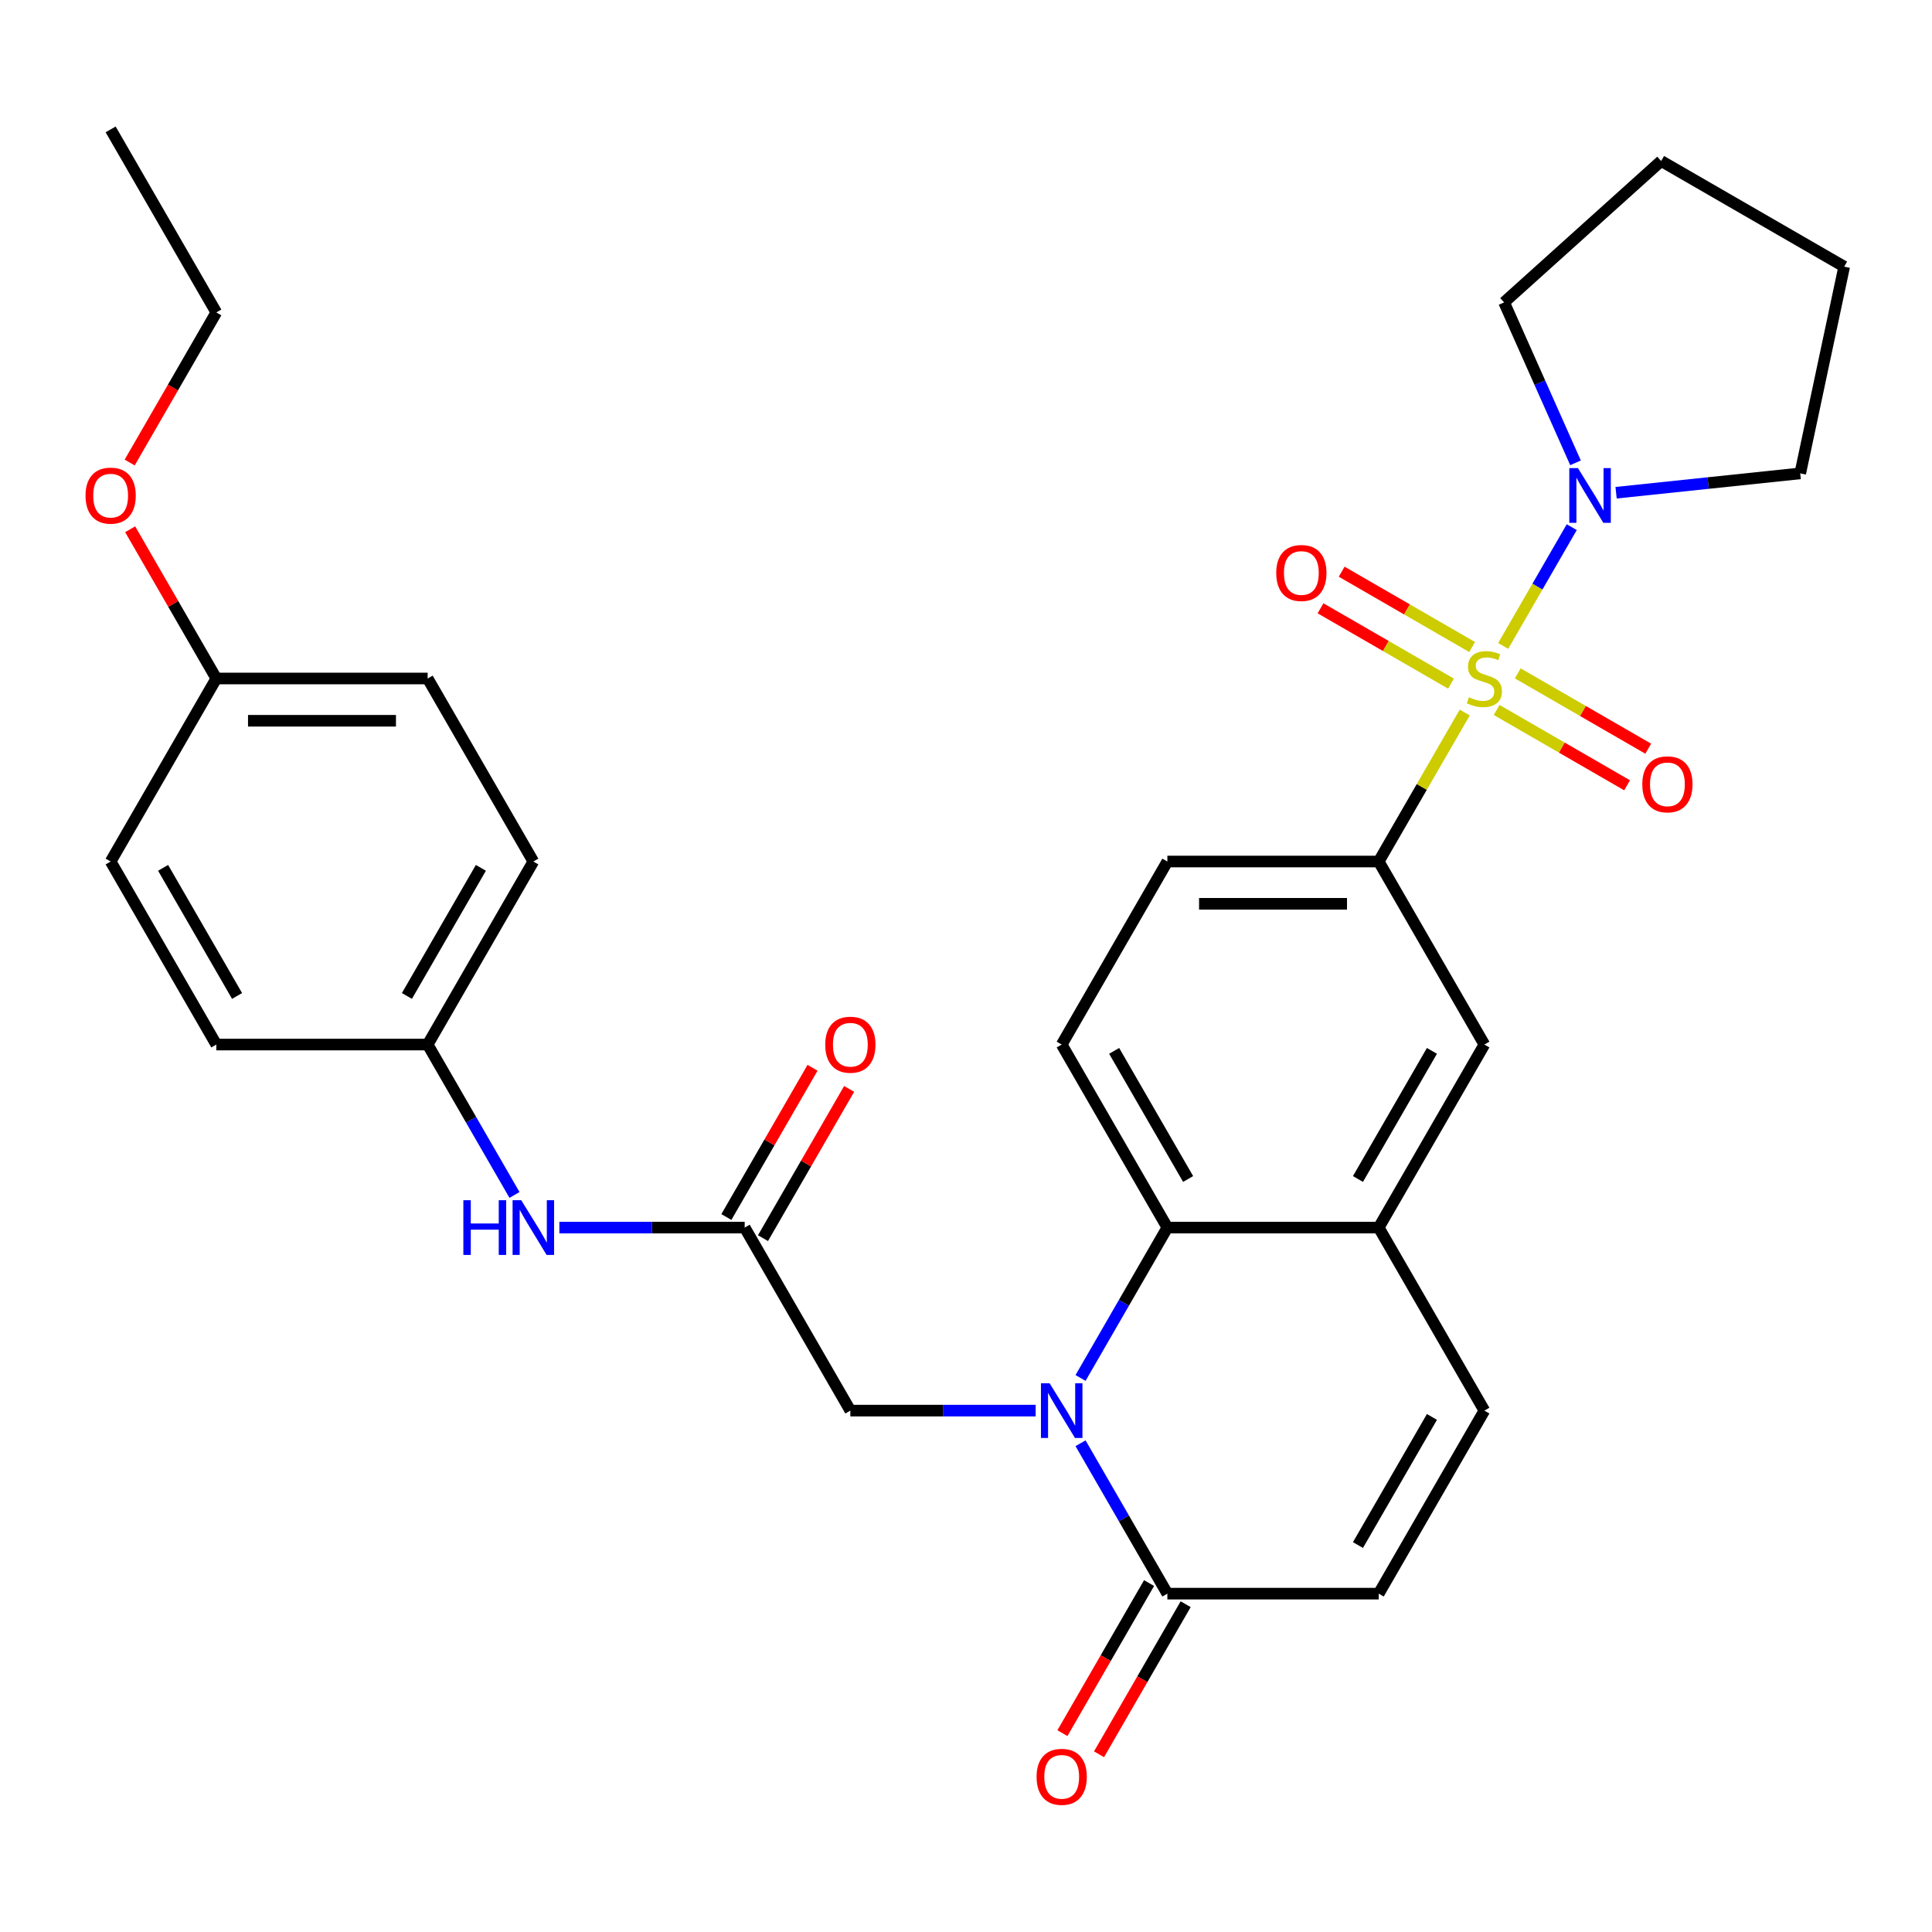 <?xml version='1.0' encoding='iso-8859-1'?>
<svg version='1.1' baseProfile='full'
              xmlns='http://www.w3.org/2000/svg'
                      xmlns:rdkit='http://www.rdkit.org/xml'
                      xmlns:xlink='http://www.w3.org/1999/xlink'
                  xml:space='preserve'
width='1000px' height='1000px' viewBox='0 0 1000 1000'>
<!-- END OF HEADER -->
<rect style='opacity:1.0;fill:#FFFFFF;stroke:none' width='1000' height='1000' x='0' y='0'> </rect>
<path class='bond-3' d='M 778.045,334.334 L 795.791,303.597' style='fill:none;fill-rule:evenodd;stroke:#CCCC00;stroke-width:6px;stroke-linecap:butt;stroke-linejoin:miter;stroke-opacity:1' />
<path class='bond-3' d='M 795.791,303.597 L 813.536,272.861' style='fill:none;fill-rule:evenodd;stroke:#0000FF;stroke-width:6px;stroke-linecap:butt;stroke-linejoin:miter;stroke-opacity:1' />
<path class='bond-4' d='M 758.144,368.803 L 735.881,407.364' style='fill:none;fill-rule:evenodd;stroke:#CCCC00;stroke-width:6px;stroke-linecap:butt;stroke-linejoin:miter;stroke-opacity:1' />
<path class='bond-4' d='M 735.881,407.364 L 713.618,445.924' style='fill:none;fill-rule:evenodd;stroke:#000000;stroke-width:6px;stroke-linecap:butt;stroke-linejoin:miter;stroke-opacity:1' />
<path class='bond-11' d='M 774.659,367.483 L 808.423,386.977' style='fill:none;fill-rule:evenodd;stroke:#CCCC00;stroke-width:6px;stroke-linecap:butt;stroke-linejoin:miter;stroke-opacity:1' />
<path class='bond-11' d='M 808.423,386.977 L 842.186,406.47' style='fill:none;fill-rule:evenodd;stroke:#FF0000;stroke-width:6px;stroke-linecap:butt;stroke-linejoin:miter;stroke-opacity:1' />
<path class='bond-11' d='M 785.598,348.536 L 819.362,368.03' style='fill:none;fill-rule:evenodd;stroke:#CCCC00;stroke-width:6px;stroke-linecap:butt;stroke-linejoin:miter;stroke-opacity:1' />
<path class='bond-11' d='M 819.362,368.03 L 853.126,387.523' style='fill:none;fill-rule:evenodd;stroke:#FF0000;stroke-width:6px;stroke-linecap:butt;stroke-linejoin:miter;stroke-opacity:1' />
<path class='bond-12' d='M 761.969,334.894 L 728.205,315.4' style='fill:none;fill-rule:evenodd;stroke:#CCCC00;stroke-width:6px;stroke-linecap:butt;stroke-linejoin:miter;stroke-opacity:1' />
<path class='bond-12' d='M 728.205,315.4 L 694.442,295.907' style='fill:none;fill-rule:evenodd;stroke:#FF0000;stroke-width:6px;stroke-linecap:butt;stroke-linejoin:miter;stroke-opacity:1' />
<path class='bond-12' d='M 751.03,353.841 L 717.266,334.347' style='fill:none;fill-rule:evenodd;stroke:#CCCC00;stroke-width:6px;stroke-linecap:butt;stroke-linejoin:miter;stroke-opacity:1' />
<path class='bond-12' d='M 717.266,334.347 L 683.503,314.854' style='fill:none;fill-rule:evenodd;stroke:#FF0000;stroke-width:6px;stroke-linecap:butt;stroke-linejoin:miter;stroke-opacity:1' />
<path class='bond-0' d='M 559.286,713.236 L 581.756,674.316' style='fill:none;fill-rule:evenodd;stroke:#0000FF;stroke-width:6px;stroke-linecap:butt;stroke-linejoin:miter;stroke-opacity:1' />
<path class='bond-0' d='M 581.756,674.316 L 604.227,635.395' style='fill:none;fill-rule:evenodd;stroke:#000000;stroke-width:6px;stroke-linecap:butt;stroke-linejoin:miter;stroke-opacity:1' />
<path class='bond-2' d='M 559.286,747.026 L 581.756,785.946' style='fill:none;fill-rule:evenodd;stroke:#0000FF;stroke-width:6px;stroke-linecap:butt;stroke-linejoin:miter;stroke-opacity:1' />
<path class='bond-2' d='M 581.756,785.946 L 604.227,824.867' style='fill:none;fill-rule:evenodd;stroke:#000000;stroke-width:6px;stroke-linecap:butt;stroke-linejoin:miter;stroke-opacity:1' />
<path class='bond-9' d='M 536.057,730.131 L 488.098,730.131' style='fill:none;fill-rule:evenodd;stroke:#0000FF;stroke-width:6px;stroke-linecap:butt;stroke-linejoin:miter;stroke-opacity:1' />
<path class='bond-9' d='M 488.098,730.131 L 440.14,730.131' style='fill:none;fill-rule:evenodd;stroke:#000000;stroke-width:6px;stroke-linecap:butt;stroke-linejoin:miter;stroke-opacity:1' />
<path class='bond-1' d='M 604.227,635.395 L 549.532,540.66' style='fill:none;fill-rule:evenodd;stroke:#000000;stroke-width:6px;stroke-linecap:butt;stroke-linejoin:miter;stroke-opacity:1' />
<path class='bond-1' d='M 614.97,610.246 L 576.683,543.931' style='fill:none;fill-rule:evenodd;stroke:#000000;stroke-width:6px;stroke-linecap:butt;stroke-linejoin:miter;stroke-opacity:1' />
<path class='bond-31' d='M 604.227,635.395 L 713.618,635.395' style='fill:none;fill-rule:evenodd;stroke:#000000;stroke-width:6px;stroke-linecap:butt;stroke-linejoin:miter;stroke-opacity:1' />
<path class='bond-16' d='M 594.754,819.397 L 572.329,858.238' style='fill:none;fill-rule:evenodd;stroke:#000000;stroke-width:6px;stroke-linecap:butt;stroke-linejoin:miter;stroke-opacity:1' />
<path class='bond-16' d='M 572.329,858.238 L 549.905,897.078' style='fill:none;fill-rule:evenodd;stroke:#FF0000;stroke-width:6px;stroke-linecap:butt;stroke-linejoin:miter;stroke-opacity:1' />
<path class='bond-16' d='M 613.701,830.336 L 591.276,869.177' style='fill:none;fill-rule:evenodd;stroke:#000000;stroke-width:6px;stroke-linecap:butt;stroke-linejoin:miter;stroke-opacity:1' />
<path class='bond-16' d='M 591.276,869.177 L 568.852,908.017' style='fill:none;fill-rule:evenodd;stroke:#FF0000;stroke-width:6px;stroke-linecap:butt;stroke-linejoin:miter;stroke-opacity:1' />
<path class='bond-33' d='M 604.227,824.867 L 713.618,824.867' style='fill:none;fill-rule:evenodd;stroke:#000000;stroke-width:6px;stroke-linecap:butt;stroke-linejoin:miter;stroke-opacity:1' />
<path class='bond-24' d='M 815.488,239.558 L 797.002,198.039' style='fill:none;fill-rule:evenodd;stroke:#0000FF;stroke-width:6px;stroke-linecap:butt;stroke-linejoin:miter;stroke-opacity:1' />
<path class='bond-24' d='M 797.002,198.039 L 778.516,156.519' style='fill:none;fill-rule:evenodd;stroke:#000000;stroke-width:6px;stroke-linecap:butt;stroke-linejoin:miter;stroke-opacity:1' />
<path class='bond-25' d='M 836.484,255.037 L 884.143,250.028' style='fill:none;fill-rule:evenodd;stroke:#0000FF;stroke-width:6px;stroke-linecap:butt;stroke-linejoin:miter;stroke-opacity:1' />
<path class='bond-25' d='M 884.143,250.028 L 931.802,245.018' style='fill:none;fill-rule:evenodd;stroke:#000000;stroke-width:6px;stroke-linecap:butt;stroke-linejoin:miter;stroke-opacity:1' />
<path class='bond-10' d='M 713.618,445.924 L 768.314,540.66' style='fill:none;fill-rule:evenodd;stroke:#000000;stroke-width:6px;stroke-linecap:butt;stroke-linejoin:miter;stroke-opacity:1' />
<path class='bond-15' d='M 713.618,445.924 L 604.227,445.924' style='fill:none;fill-rule:evenodd;stroke:#000000;stroke-width:6px;stroke-linecap:butt;stroke-linejoin:miter;stroke-opacity:1' />
<path class='bond-15' d='M 697.21,467.802 L 620.636,467.802' style='fill:none;fill-rule:evenodd;stroke:#000000;stroke-width:6px;stroke-linecap:butt;stroke-linejoin:miter;stroke-opacity:1' />
<path class='bond-5' d='M 713.618,635.395 L 768.314,540.66' style='fill:none;fill-rule:evenodd;stroke:#000000;stroke-width:6px;stroke-linecap:butt;stroke-linejoin:miter;stroke-opacity:1' />
<path class='bond-5' d='M 702.876,610.246 L 741.163,543.931' style='fill:none;fill-rule:evenodd;stroke:#000000;stroke-width:6px;stroke-linecap:butt;stroke-linejoin:miter;stroke-opacity:1' />
<path class='bond-7' d='M 713.618,635.395 L 768.314,730.131' style='fill:none;fill-rule:evenodd;stroke:#000000;stroke-width:6px;stroke-linecap:butt;stroke-linejoin:miter;stroke-opacity:1' />
<path class='bond-6' d='M 713.618,824.867 L 768.314,730.131' style='fill:none;fill-rule:evenodd;stroke:#000000;stroke-width:6px;stroke-linecap:butt;stroke-linejoin:miter;stroke-opacity:1' />
<path class='bond-6' d='M 702.876,799.717 L 741.163,733.402' style='fill:none;fill-rule:evenodd;stroke:#000000;stroke-width:6px;stroke-linecap:butt;stroke-linejoin:miter;stroke-opacity:1' />
<path class='bond-8' d='M 385.445,635.395 L 440.14,730.131' style='fill:none;fill-rule:evenodd;stroke:#000000;stroke-width:6px;stroke-linecap:butt;stroke-linejoin:miter;stroke-opacity:1' />
<path class='bond-14' d='M 385.445,635.395 L 337.486,635.395' style='fill:none;fill-rule:evenodd;stroke:#000000;stroke-width:6px;stroke-linecap:butt;stroke-linejoin:miter;stroke-opacity:1' />
<path class='bond-14' d='M 337.486,635.395 L 289.528,635.395' style='fill:none;fill-rule:evenodd;stroke:#0000FF;stroke-width:6px;stroke-linecap:butt;stroke-linejoin:miter;stroke-opacity:1' />
<path class='bond-17' d='M 394.918,640.865 L 417.216,602.245' style='fill:none;fill-rule:evenodd;stroke:#000000;stroke-width:6px;stroke-linecap:butt;stroke-linejoin:miter;stroke-opacity:1' />
<path class='bond-17' d='M 417.216,602.245 L 439.513,563.624' style='fill:none;fill-rule:evenodd;stroke:#FF0000;stroke-width:6px;stroke-linecap:butt;stroke-linejoin:miter;stroke-opacity:1' />
<path class='bond-17' d='M 375.971,629.926 L 398.269,591.305' style='fill:none;fill-rule:evenodd;stroke:#000000;stroke-width:6px;stroke-linecap:butt;stroke-linejoin:miter;stroke-opacity:1' />
<path class='bond-17' d='M 398.269,591.305 L 420.566,552.685' style='fill:none;fill-rule:evenodd;stroke:#FF0000;stroke-width:6px;stroke-linecap:butt;stroke-linejoin:miter;stroke-opacity:1' />
<path class='bond-13' d='M 549.532,540.66 L 604.227,445.924' style='fill:none;fill-rule:evenodd;stroke:#000000;stroke-width:6px;stroke-linecap:butt;stroke-linejoin:miter;stroke-opacity:1' />
<path class='bond-18' d='M 266.299,618.501 L 243.828,579.58' style='fill:none;fill-rule:evenodd;stroke:#0000FF;stroke-width:6px;stroke-linecap:butt;stroke-linejoin:miter;stroke-opacity:1' />
<path class='bond-18' d='M 243.828,579.58 L 221.358,540.66' style='fill:none;fill-rule:evenodd;stroke:#000000;stroke-width:6px;stroke-linecap:butt;stroke-linejoin:miter;stroke-opacity:1' />
<path class='bond-20' d='M 221.358,540.66 L 111.966,540.66' style='fill:none;fill-rule:evenodd;stroke:#000000;stroke-width:6px;stroke-linecap:butt;stroke-linejoin:miter;stroke-opacity:1' />
<path class='bond-21' d='M 221.358,540.66 L 276.053,445.924' style='fill:none;fill-rule:evenodd;stroke:#000000;stroke-width:6px;stroke-linecap:butt;stroke-linejoin:miter;stroke-opacity:1' />
<path class='bond-21' d='M 210.615,515.51 L 248.902,449.195' style='fill:none;fill-rule:evenodd;stroke:#000000;stroke-width:6px;stroke-linecap:butt;stroke-linejoin:miter;stroke-opacity:1' />
<path class='bond-19' d='M 111.966,351.189 L 221.358,351.189' style='fill:none;fill-rule:evenodd;stroke:#000000;stroke-width:6px;stroke-linecap:butt;stroke-linejoin:miter;stroke-opacity:1' />
<path class='bond-19' d='M 128.375,373.067 L 204.949,373.067' style='fill:none;fill-rule:evenodd;stroke:#000000;stroke-width:6px;stroke-linecap:butt;stroke-linejoin:miter;stroke-opacity:1' />
<path class='bond-26' d='M 111.966,351.189 L 89.669,312.568' style='fill:none;fill-rule:evenodd;stroke:#000000;stroke-width:6px;stroke-linecap:butt;stroke-linejoin:miter;stroke-opacity:1' />
<path class='bond-26' d='M 89.669,312.568 L 67.371,273.948' style='fill:none;fill-rule:evenodd;stroke:#FF0000;stroke-width:6px;stroke-linecap:butt;stroke-linejoin:miter;stroke-opacity:1' />
<path class='bond-34' d='M 111.966,351.189 L 57.271,445.924' style='fill:none;fill-rule:evenodd;stroke:#000000;stroke-width:6px;stroke-linecap:butt;stroke-linejoin:miter;stroke-opacity:1' />
<path class='bond-23' d='M 111.966,540.66 L 57.271,445.924' style='fill:none;fill-rule:evenodd;stroke:#000000;stroke-width:6px;stroke-linecap:butt;stroke-linejoin:miter;stroke-opacity:1' />
<path class='bond-23' d='M 122.709,515.51 L 84.422,449.195' style='fill:none;fill-rule:evenodd;stroke:#000000;stroke-width:6px;stroke-linecap:butt;stroke-linejoin:miter;stroke-opacity:1' />
<path class='bond-22' d='M 276.053,445.924 L 221.358,351.189' style='fill:none;fill-rule:evenodd;stroke:#000000;stroke-width:6px;stroke-linecap:butt;stroke-linejoin:miter;stroke-opacity:1' />
<path class='bond-28' d='M 778.516,156.519 L 859.81,83.322' style='fill:none;fill-rule:evenodd;stroke:#000000;stroke-width:6px;stroke-linecap:butt;stroke-linejoin:miter;stroke-opacity:1' />
<path class='bond-29' d='M 931.802,245.018 L 954.545,138.018' style='fill:none;fill-rule:evenodd;stroke:#000000;stroke-width:6px;stroke-linecap:butt;stroke-linejoin:miter;stroke-opacity:1' />
<path class='bond-27' d='M 67.117,239.398 L 89.542,200.558' style='fill:none;fill-rule:evenodd;stroke:#FF0000;stroke-width:6px;stroke-linecap:butt;stroke-linejoin:miter;stroke-opacity:1' />
<path class='bond-27' d='M 89.542,200.558 L 111.966,161.717' style='fill:none;fill-rule:evenodd;stroke:#000000;stroke-width:6px;stroke-linecap:butt;stroke-linejoin:miter;stroke-opacity:1' />
<path class='bond-30' d='M 111.966,161.717 L 57.271,66.982' style='fill:none;fill-rule:evenodd;stroke:#000000;stroke-width:6px;stroke-linecap:butt;stroke-linejoin:miter;stroke-opacity:1' />
<path class='bond-32' d='M 859.81,83.322 L 954.545,138.018' style='fill:none;fill-rule:evenodd;stroke:#000000;stroke-width:6px;stroke-linecap:butt;stroke-linejoin:miter;stroke-opacity:1' />
<path  class='atom-0' d='M 760.314 360.909
Q 760.634 361.029, 761.954 361.589
Q 763.274 362.149, 764.714 362.509
Q 766.194 362.829, 767.634 362.829
Q 770.314 362.829, 771.874 361.549
Q 773.434 360.229, 773.434 357.949
Q 773.434 356.389, 772.634 355.429
Q 771.874 354.469, 770.674 353.949
Q 769.474 353.429, 767.474 352.829
Q 764.954 352.069, 763.434 351.349
Q 761.954 350.629, 760.874 349.109
Q 759.834 347.589, 759.834 345.029
Q 759.834 341.469, 762.234 339.269
Q 764.674 337.069, 769.474 337.069
Q 772.754 337.069, 776.474 338.629
L 775.554 341.709
Q 772.154 340.309, 769.594 340.309
Q 766.834 340.309, 765.314 341.469
Q 763.794 342.589, 763.834 344.549
Q 763.834 346.069, 764.594 346.989
Q 765.394 347.909, 766.514 348.429
Q 767.674 348.949, 769.594 349.549
Q 772.154 350.349, 773.674 351.149
Q 775.194 351.949, 776.274 353.589
Q 777.394 355.189, 777.394 357.949
Q 777.394 361.869, 774.754 363.989
Q 772.154 366.069, 767.794 366.069
Q 765.274 366.069, 763.354 365.509
Q 761.474 364.989, 759.234 364.069
L 760.314 360.909
' fill='#CCCC00'/>
<path  class='atom-1' d='M 543.272 715.971
L 552.552 730.971
Q 553.472 732.451, 554.952 735.131
Q 556.432 737.811, 556.512 737.971
L 556.512 715.971
L 560.272 715.971
L 560.272 744.291
L 556.392 744.291
L 546.432 727.891
Q 545.272 725.971, 544.032 723.771
Q 542.832 721.571, 542.472 720.891
L 542.472 744.291
L 538.792 744.291
L 538.792 715.971
L 543.272 715.971
' fill='#0000FF'/>
<path  class='atom-4' d='M 816.75 242.293
L 826.03 257.293
Q 826.95 258.773, 828.43 261.453
Q 829.91 264.133, 829.99 264.293
L 829.99 242.293
L 833.75 242.293
L 833.75 270.613
L 829.87 270.613
L 819.91 254.213
Q 818.75 252.293, 817.51 250.093
Q 816.31 247.893, 815.95 247.213
L 815.95 270.613
L 812.27 270.613
L 812.27 242.293
L 816.75 242.293
' fill='#0000FF'/>
<path  class='atom-12' d='M 850.05 405.964
Q 850.05 399.164, 853.41 395.364
Q 856.77 391.564, 863.05 391.564
Q 869.33 391.564, 872.69 395.364
Q 876.05 399.164, 876.05 405.964
Q 876.05 412.844, 872.65 416.764
Q 869.25 420.644, 863.05 420.644
Q 856.81 420.644, 853.41 416.764
Q 850.05 412.884, 850.05 405.964
M 863.05 417.444
Q 867.37 417.444, 869.69 414.564
Q 872.05 411.644, 872.05 405.964
Q 872.05 400.404, 869.69 397.604
Q 867.37 394.764, 863.05 394.764
Q 858.73 394.764, 856.37 397.564
Q 854.05 400.364, 854.05 405.964
Q 854.05 411.684, 856.37 414.564
Q 858.73 417.444, 863.05 417.444
' fill='#FF0000'/>
<path  class='atom-13' d='M 660.578 296.573
Q 660.578 289.773, 663.938 285.973
Q 667.298 282.173, 673.578 282.173
Q 679.858 282.173, 683.218 285.973
Q 686.578 289.773, 686.578 296.573
Q 686.578 303.453, 683.178 307.373
Q 679.778 311.253, 673.578 311.253
Q 667.338 311.253, 663.938 307.373
Q 660.578 303.493, 660.578 296.573
M 673.578 308.053
Q 677.898 308.053, 680.218 305.173
Q 682.578 302.253, 682.578 296.573
Q 682.578 291.013, 680.218 288.213
Q 677.898 285.373, 673.578 285.373
Q 669.258 285.373, 666.898 288.173
Q 664.578 290.973, 664.578 296.573
Q 664.578 302.293, 666.898 305.173
Q 669.258 308.053, 673.578 308.053
' fill='#FF0000'/>
<path  class='atom-15' d='M 239.833 621.235
L 243.673 621.235
L 243.673 633.275
L 258.153 633.275
L 258.153 621.235
L 261.993 621.235
L 261.993 649.555
L 258.153 649.555
L 258.153 636.475
L 243.673 636.475
L 243.673 649.555
L 239.833 649.555
L 239.833 621.235
' fill='#0000FF'/>
<path  class='atom-15' d='M 269.793 621.235
L 279.073 636.235
Q 279.993 637.715, 281.473 640.395
Q 282.953 643.075, 283.033 643.235
L 283.033 621.235
L 286.793 621.235
L 286.793 649.555
L 282.913 649.555
L 272.953 633.155
Q 271.793 631.235, 270.553 629.035
Q 269.353 626.835, 268.993 626.155
L 268.993 649.555
L 265.313 649.555
L 265.313 621.235
L 269.793 621.235
' fill='#0000FF'/>
<path  class='atom-17' d='M 536.532 919.682
Q 536.532 912.882, 539.892 909.082
Q 543.252 905.282, 549.532 905.282
Q 555.812 905.282, 559.172 909.082
Q 562.532 912.882, 562.532 919.682
Q 562.532 926.562, 559.132 930.482
Q 555.732 934.362, 549.532 934.362
Q 543.292 934.362, 539.892 930.482
Q 536.532 926.602, 536.532 919.682
M 549.532 931.162
Q 553.852 931.162, 556.172 928.282
Q 558.532 925.362, 558.532 919.682
Q 558.532 914.122, 556.172 911.322
Q 553.852 908.482, 549.532 908.482
Q 545.212 908.482, 542.852 911.282
Q 540.532 914.082, 540.532 919.682
Q 540.532 925.402, 542.852 928.282
Q 545.212 931.162, 549.532 931.162
' fill='#FF0000'/>
<path  class='atom-18' d='M 427.14 540.74
Q 427.14 533.94, 430.5 530.14
Q 433.86 526.34, 440.14 526.34
Q 446.42 526.34, 449.78 530.14
Q 453.14 533.94, 453.14 540.74
Q 453.14 547.62, 449.74 551.54
Q 446.34 555.42, 440.14 555.42
Q 433.9 555.42, 430.5 551.54
Q 427.14 547.66, 427.14 540.74
M 440.14 552.22
Q 444.46 552.22, 446.78 549.34
Q 449.14 546.42, 449.14 540.74
Q 449.14 535.18, 446.78 532.38
Q 444.46 529.54, 440.14 529.54
Q 435.82 529.54, 433.46 532.34
Q 431.14 535.14, 431.14 540.74
Q 431.14 546.46, 433.46 549.34
Q 435.82 552.22, 440.14 552.22
' fill='#FF0000'/>
<path  class='atom-27' d='M 44.271 256.533
Q 44.271 249.733, 47.631 245.933
Q 50.991 242.133, 57.271 242.133
Q 63.551 242.133, 66.911 245.933
Q 70.271 249.733, 70.271 256.533
Q 70.271 263.413, 66.871 267.333
Q 63.471 271.213, 57.271 271.213
Q 51.031 271.213, 47.631 267.333
Q 44.271 263.453, 44.271 256.533
M 57.271 268.013
Q 61.591 268.013, 63.911 265.133
Q 66.271 262.213, 66.271 256.533
Q 66.271 250.973, 63.911 248.173
Q 61.591 245.333, 57.271 245.333
Q 52.951 245.333, 50.591 248.133
Q 48.271 250.933, 48.271 256.533
Q 48.271 262.253, 50.591 265.133
Q 52.951 268.013, 57.271 268.013
' fill='#FF0000'/>
</svg>
